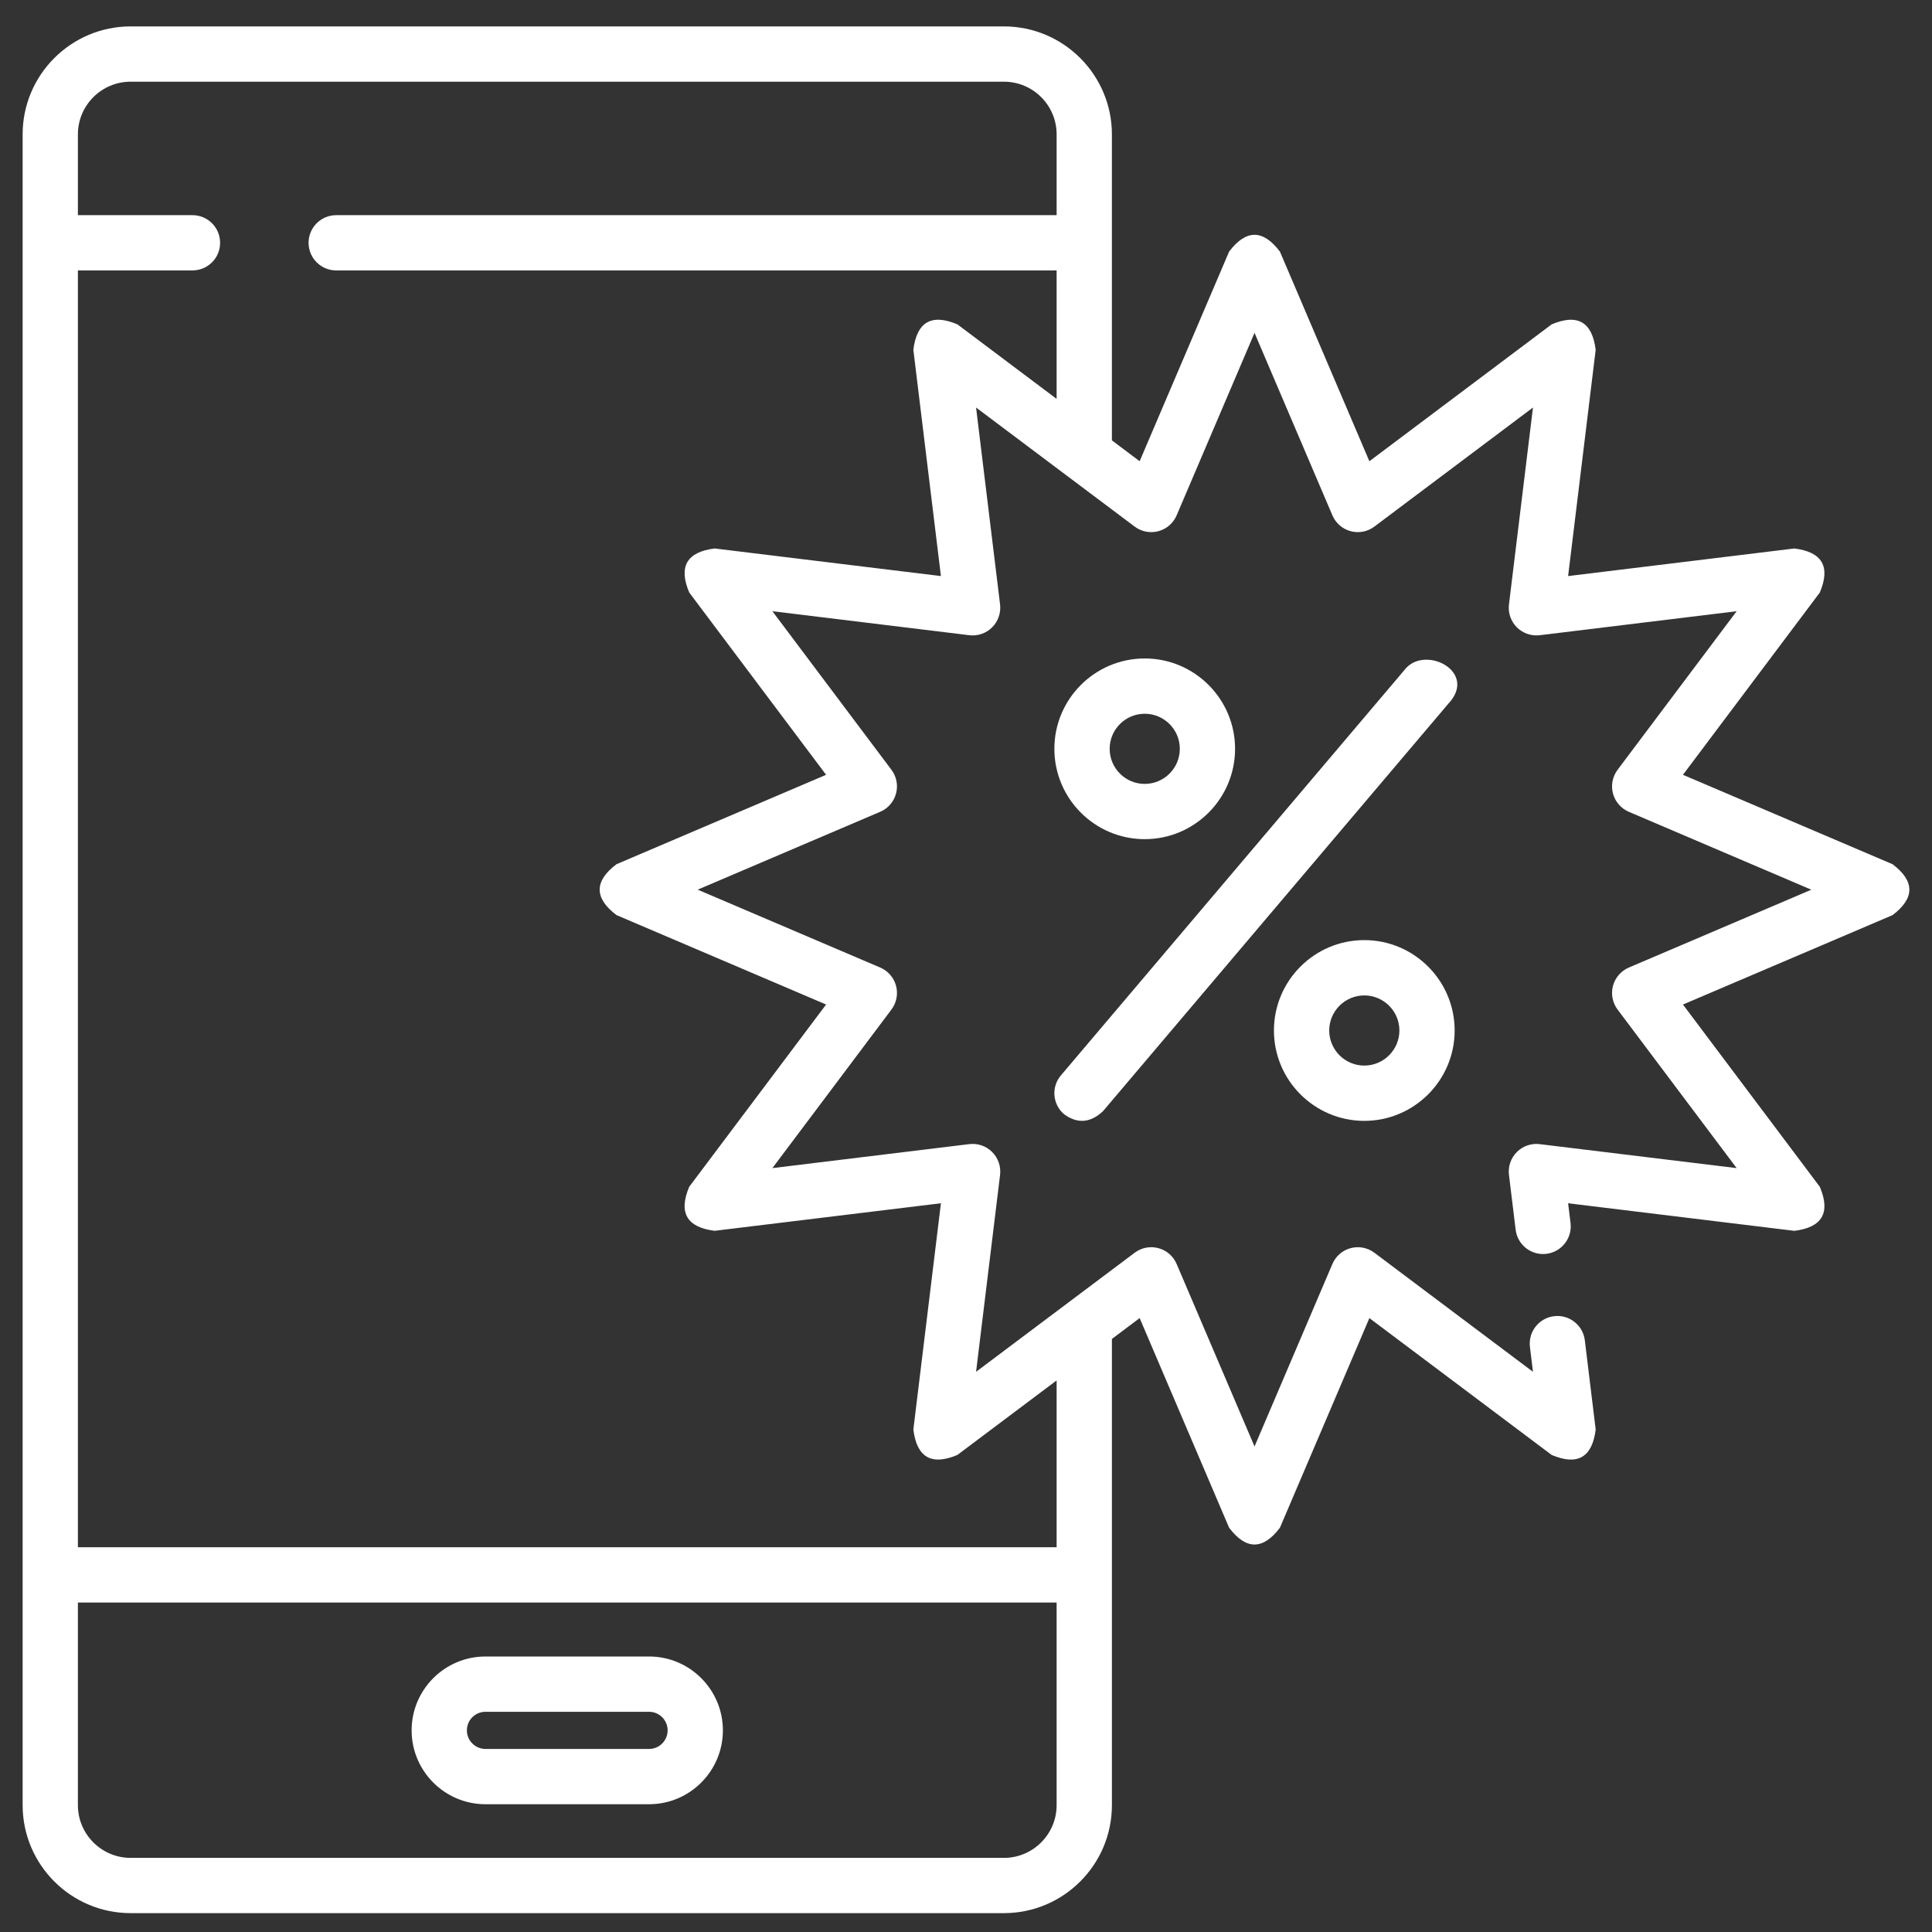 <?xml version="1.0" encoding="utf-8"?>
<!-- Generator: Adobe Illustrator 16.0.0, SVG Export Plug-In . SVG Version: 6.00 Build 0)  -->
<!DOCTYPE svg PUBLIC "-//W3C//DTD SVG 1.1 Tiny//EN" "http://www.w3.org/Graphics/SVG/1.1/DTD/svg11-tiny.dtd">
<svg version="1.1" baseProfile="tiny" id="Layer_1" xmlns="http://www.w3.org/2000/svg" xmlns:xlink="http://www.w3.org/1999/xlink"
	 x="0px" y="0px" width="512px" height="512px" viewBox="0 0 512 512" xml:space="preserve">
<rect x="0" y="0" width="512" height="512" fill="#333333" stroke="none"/>
<g>
	<path fill="#FFFFFF" d="M172.005,438.989h-43.344c-10.796,0-19.576,8.78-19.576,19.576c0,10.795,8.78,19.575,19.576,19.575h43.344
		c10.788,0,19.568-8.78,19.568-19.575C191.573,447.769,182.793,438.989,172.005,438.989z M172.005,463.49h-43.344
		c-2.718,0-4.932-2.207-4.932-4.925c0-2.719,2.213-4.924,4.932-4.924h43.344c2.718,0,4.924,2.205,4.924,4.924
		C176.929,461.282,174.715,463.49,172.005,463.49z"/>
	<path fill="#FFFFFF" d="M501.551,229.029l-55.552-23.698l36.273-48.307c2.893-6.856,0.648-10.75-6.742-11.673l-59.964,7.314
		l7.306-59.965c-0.924-7.39-4.81-9.635-11.666-6.742L362.9,122.232L339.193,66.68c-4.488-5.933-8.979-5.933-13.467,0l-23.707,55.551
		l-7.353-5.528V64.343V35.614c0-15.781-12.842-28.616-28.615-28.616H34.614c-15.781,0-28.615,12.835-28.615,28.616v28.729v353.016
		v61.026C5.999,494.166,18.833,507,34.614,507h231.438c15.773,0,28.615-12.834,28.615-28.615v-61.026v-62.53l7.353-5.52
		l23.707,55.552c4.488,5.933,8.979,5.933,13.467,0l23.707-55.552l48.306,36.267c6.856,2.9,10.742,0.656,11.666-6.734l-2.878-23.653
		c-0.489-4.016-4.146-6.879-8.162-6.383c-4.016,0.488-6.871,4.138-6.382,8.154l0.802,6.581l-42.023-31.547
		c-1.802-1.36-4.123-1.803-6.29-1.222c-2.177,0.58-3.963,2.13-4.841,4.198l-20.637,48.359l-20.638-48.359
		c-0.878-2.068-2.665-3.618-4.841-4.198c-2.169-0.581-4.489-0.139-6.291,1.222l-42.023,31.547l6.36-52.177
		c0.268-2.245-0.503-4.475-2.092-6.069c-1.596-1.596-3.825-2.36-6.069-2.093l-52.178,6.359l31.548-42.021
		c1.358-1.802,1.802-4.123,1.222-6.292c-0.58-2.168-2.13-3.962-4.199-4.84L184.9,235.77l48.36-20.638
		c2.069-0.876,3.619-2.664,4.199-4.839c0.58-2.169,0.137-4.49-1.222-6.292l-31.548-42.023l52.178,6.36
		c2.244,0.282,4.474-0.498,6.069-2.093c1.589-1.595,2.359-3.832,2.092-6.07L258.668,108l42.023,31.547
		c1.802,1.36,4.122,1.803,6.291,1.222c2.176-0.579,3.963-2.129,4.841-4.199l20.638-48.359l20.637,48.359
		c0.878,2.069,2.664,3.62,4.841,4.199c2.167,0.581,4.488,0.138,6.29-1.222L406.252,108l-6.36,52.176
		c-0.275,2.246,0.496,4.475,2.092,6.07c1.588,1.596,3.833,2.36,6.07,2.093l52.177-6.36l-31.555,42.023
		c-1.352,1.801-1.795,4.122-1.222,6.292c0.588,2.175,2.137,3.962,4.206,4.847l48.36,20.638l-48.36,20.629
		c-2.069,0.886-3.618,2.672-4.206,4.84c-0.573,2.169-0.13,4.497,1.222,6.292l31.555,42.021l-52.177-6.351
		c-2.245-0.276-4.482,0.488-6.07,2.091c-1.596,1.588-2.367,3.825-2.092,6.063l1.771,14.521c0.488,4.023,4.13,6.88,8.153,6.391
		c4.017-0.489,6.88-4.146,6.391-8.155l-0.641-5.244l59.964,7.307c7.391-0.917,9.635-4.811,6.742-11.666l-36.273-48.307
		l55.552-23.698C507.483,238.014,507.483,233.518,501.551,229.029L501.551,229.029z M266.052,492.357H34.614
		c-7.704,0-13.971-6.269-13.971-13.972v-53.704h259.373v53.704C280.015,486.088,273.755,492.357,266.052,492.357L266.052,492.357z
		 M253.72,85.957c-6.863-2.893-10.749-0.648-11.673,6.742l7.307,59.965l-59.965-7.314c-7.391,0.924-9.636,4.81-6.734,11.673
		l36.267,48.307l-55.552,23.698c-5.933,4.49-5.933,8.979,0,13.476l55.552,23.706l-36.274,48.299
		c-2.894,6.856-0.649,10.75,6.742,11.666l59.965-7.299l-7.307,59.965c0.916,7.382,4.802,9.635,11.666,6.734l26.302-19.745v44.206
		H20.643V71.665h30.364c4.046,0,7.322-3.275,7.322-7.322s-3.275-7.321-7.322-7.321H20.643V35.614
		c0-7.704,6.268-13.964,13.971-13.964h231.438c7.703,0,13.964,6.26,13.964,13.964v21.408H89.096c-4.039,0-7.321,3.274-7.321,7.321
		s3.283,7.322,7.321,7.322h190.919v34.044L253.72,85.957z"/>
	<path fill="#FFFFFF" d="M282.009,295.299c3.558,2.573,7.001,2.291,10.322-0.854l91.428-107.881
		c7.979-8.392-5.688-15.545-11.169-9.475l-91.429,107.889C278.534,288.062,278.924,292.68,282.009,295.299L282.009,295.299z"/>
	<path fill="#FFFFFF" d="M303.363,222.385c13.201,0,23.943-10.735,23.943-23.942c0-13.202-10.742-23.944-23.943-23.944
		s-23.943,10.742-23.943,23.944C279.42,211.651,290.162,222.385,303.363,222.385z M303.363,189.152c5.131,0,9.299,4.168,9.299,9.292
		c0,5.13-4.168,9.299-9.299,9.299c-5.122,0-9.292-4.169-9.292-9.299C294.071,193.32,298.241,189.152,303.363,189.152z"/>
	<path fill="#FFFFFF" d="M361.556,297.04c13.201,0,23.943-10.75,23.943-23.951c0-13.2-10.742-23.95-23.943-23.95
		c-13.208,0-23.95,10.75-23.95,23.95C337.606,286.29,348.348,297.04,361.556,297.04z M361.556,263.798
		c5.123,0,9.299,4.168,9.299,9.291c0,5.124-4.176,9.3-9.299,9.3c-5.131,0-9.299-4.176-9.299-9.3
		C352.258,267.966,356.426,263.798,361.556,263.798z"/>
</g>
</svg>
